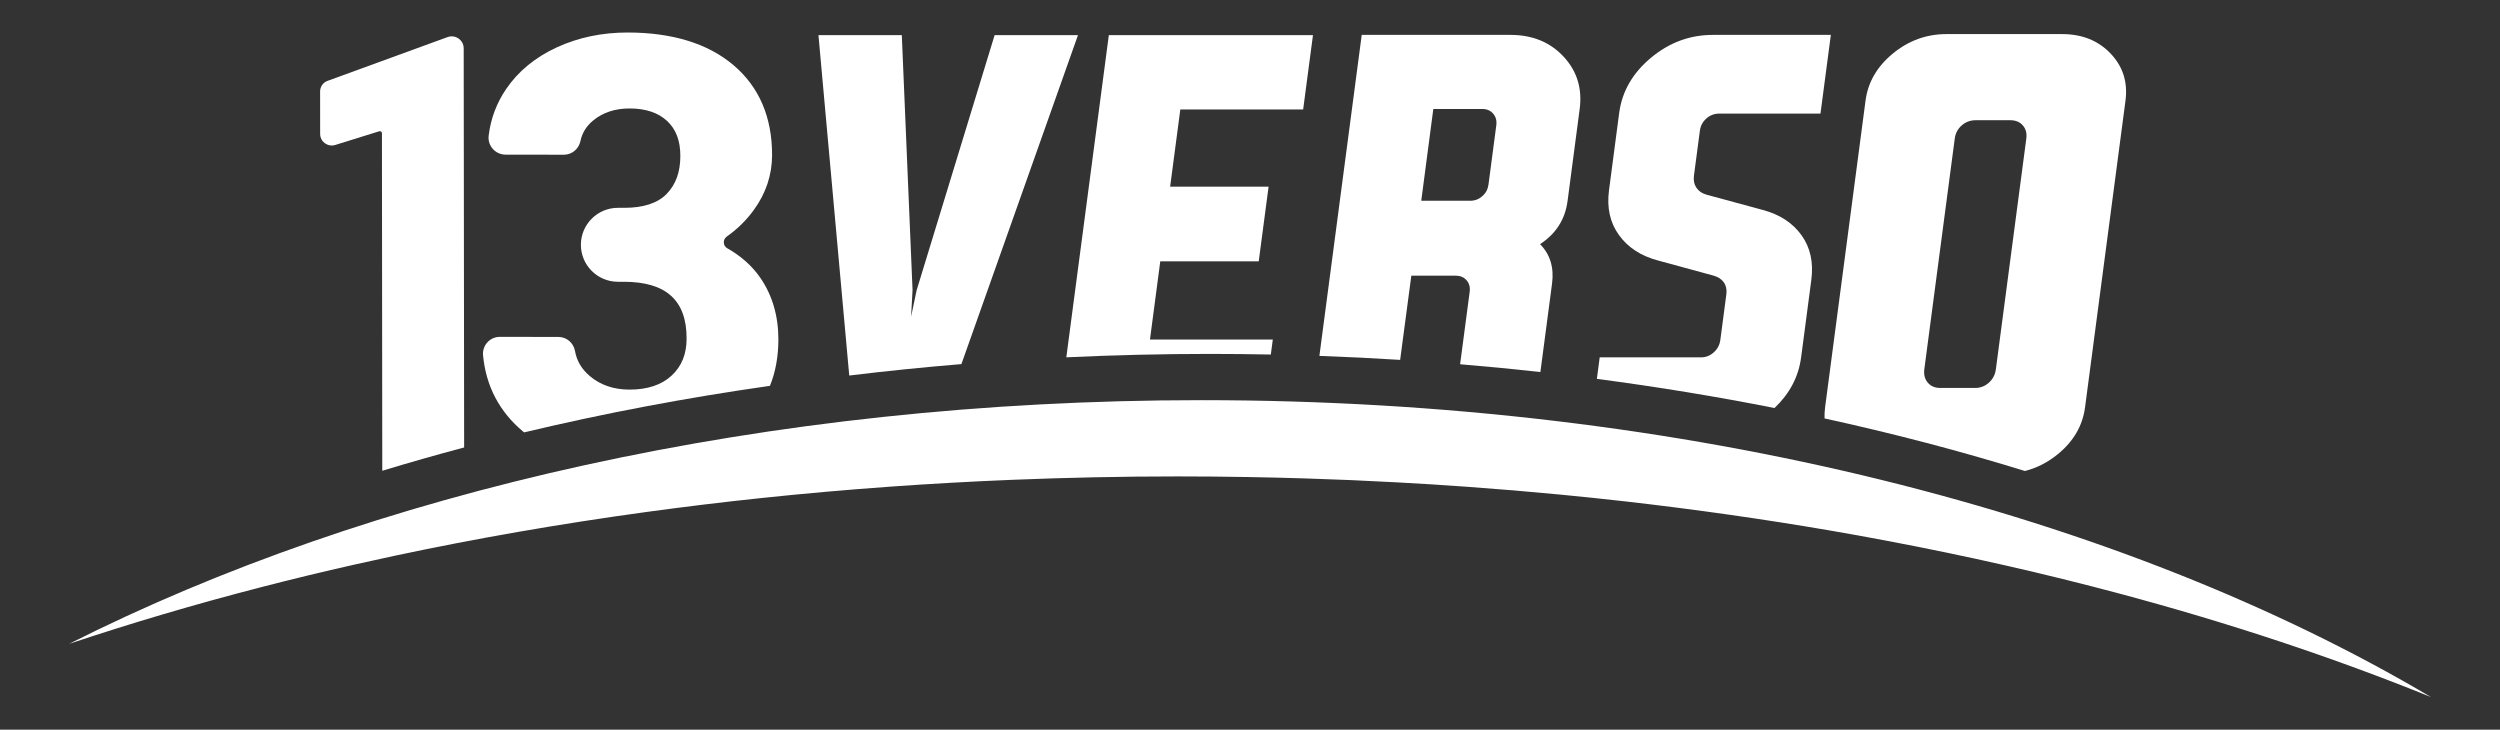 <?xml version="1.0" encoding="utf-8"?>
<!-- Generator: Adobe Illustrator 27.7.0, SVG Export Plug-In . SVG Version: 6.00 Build 0)  -->
<svg version="1.1" id="Capa_1" xmlns="http://www.w3.org/2000/svg" xmlns:xlink="http://www.w3.org/1999/xlink" x="0px" y="0px"
	 viewBox="0 0 682.02 199.06" style="enable-background:new 0 0 682.02 199.06;" xml:space="preserve">
<rect x="0" y="0" width="682.02" height="199.06" fill="#333333" stroke="none"/>
<style type="text/css">
	.st0{fill:#FFFFFF;}
</style>
<g>
	<path class="st0" d="M294.08,9.59h-22.74L250.06,79.2l-1.51,7.21l0.4-7.28l-2.93-69.54h-22.74l8.4,92.86
		c10.08-1.23,20.29-2.27,30.6-3.12L294.08,9.59z"/>
	<path class="st0" d="M346.69,96.72l0.54-4.09h-33.51l2.81-21.34h26.86l2.69-20.36h-26.86L322,29.87h33.51l2.68-20.29h-55.69
		L290.9,97.48c12.93-0.61,26.01-0.93,39.22-0.93C335.67,96.55,341.19,96.61,346.69,96.72z"/>
	<path class="st0" d="M385.02,75.21h12.1c1.26,0,2.25,0.42,2.98,1.26c0.73,0.84,1.01,1.89,0.84,3.15l-2.61,19.75
		c7.36,0.61,14.66,1.32,21.9,2.12l3.18-24.11c0.58-4.38-0.51-7.98-3.27-10.77c4.34-2.84,6.84-6.76,7.5-11.75l3.31-25.12
		c0.74-5.6-0.73-10.36-4.41-14.31c-3.68-3.94-8.5-5.91-14.47-5.91h-40.58l-11.55,87.57c7.39,0.26,14.74,0.63,22.03,1.09
		L385.02,75.21z M391.02,29.73h13.36c1.26,0,2.25,0.43,2.98,1.29c0.73,0.86,1.01,1.92,0.84,3.18l-2.13,16.16
		c-0.17,1.26-0.72,2.31-1.67,3.15c-0.95,0.84-2.05,1.26-3.31,1.26h-13.36L391.02,29.73z"/>
	<path class="st0" d="M491.36,97.48l2.78-21.1c0.63-4.79-0.26-8.86-2.68-12.22c-2.42-3.36-5.94-5.65-10.57-6.89l-15.3-4.15
		c-1.24-0.34-2.17-0.97-2.79-1.89c-0.62-0.91-0.85-2.01-0.68-3.29l1.62-12.29c0.18-1.33,0.77-2.44,1.77-3.33
		c1.01-0.89,2.18-1.33,3.51-1.33h27.62l2.83-21.47h-32.21c-6.27,0-11.9,2.09-16.89,6.26c-4.99,4.17-7.88,9.19-8.65,15.07
		l-2.77,21.03c-0.63,4.79,0.27,8.87,2.72,12.25c2.44,3.38,5.97,5.69,10.6,6.92l15.22,4.15c1.24,0.35,2.17,0.96,2.79,1.85
		c0.62,0.89,0.85,1.98,0.68,3.26l-1.64,12.44c-0.18,1.33-0.77,2.46-1.78,3.37c-1.01,0.91-2.18,1.37-3.51,1.37h-27.62l-0.77,5.87
		c16.51,2.17,32.68,4.83,48.46,7.95C488.24,107.39,490.66,102.79,491.36,97.48z"/>
	<path class="st0" d="M561.38,123.91c4.3-3.51,6.78-7.78,7.44-12.81l11.03-83.64c0.66-5.03-0.69-9.31-4.06-12.85
		c-3.37-3.54-7.78-5.31-13.24-5.31h-31.53c-5.46,0-10.34,1.77-14.64,5.31c-4.3,3.54-6.79,7.82-7.45,12.85l-11.03,83.64
		c-0.14,1.05-0.18,2.06-0.15,3.05c18.86,4.12,37.11,8.92,54.67,14.34C555.64,127.68,558.63,126.16,561.38,123.91z M542.6,104.38
		c-1.07,0.97-2.34,1.46-3.8,1.46h-9.48c-1.46,0-2.6-0.49-3.41-1.46c-0.82-0.97-1.13-2.19-0.94-3.65l8.3-62.9
		c0.19-1.46,0.82-2.66,1.89-3.61c1.07-0.94,2.34-1.42,3.79-1.42h9.48c1.46,0,2.6,0.47,3.42,1.42c0.82,0.95,1.14,2.15,0.94,3.61
		l-8.3,62.9C544.3,102.19,543.67,103.41,542.6,104.38z"/>
	<path class="st0" d="M126.62,122.07l-0.08-73.04L126.5,13.2c0-2.28-2.27-3.86-4.41-3.08L89.33,22.07c-1.2,0.44-2,1.58-2,2.87
		l0.01,11.59c0,2.13,2.07,3.65,4.11,3.02l12.02-3.74c0.36-0.11,0.73,0.16,0.73,0.54l0.01,12.71l0.08,79.37
		C111.62,126.2,119.06,124.08,126.62,122.07C126.62,122.08,126.62,122.07,126.62,122.07z"/>
	<path class="st0" d="M212.35,92.66c0.01-6.42-1.64-12.08-4.89-16.82c-2.22-3.24-5.27-5.97-9.04-8.1c-0.58-0.33-0.93-0.89-0.96-1.55
		c-0.03-0.67,0.27-1.27,0.83-1.67c2.84-1.99,5.32-4.43,7.36-7.24c3.3-4.54,4.98-9.58,4.98-14.99c0.01-10.35-3.54-18.61-10.56-24.54
		c-6.95-5.88-16.64-8.86-28.79-8.88c-7.01-0.01-13.52,1.35-19.36,4.04c-5.89,2.71-10.54,6.53-13.84,11.37
		c-2.61,3.83-4.22,8.12-4.77,12.74c-0.16,1.3,0.25,2.61,1.13,3.6c0.88,1,2.15,1.57,3.49,1.57l15.89,0.02c2.2,0,4.07-1.54,4.53-3.74
		c0.48-2.26,1.65-4.13,3.58-5.69c2.62-2.12,5.93-3.2,9.86-3.19c4.35,0,7.78,1.16,10.21,3.42c2.43,2.27,3.61,5.4,3.6,9.57
		c0,4.35-1.22,7.72-3.72,10.31c-2.45,2.53-6.35,3.81-11.59,3.81l-1.72,0c-5.56-0.01-10.09,4.51-10.1,10.07
		c-0.01,5.56,4.51,10.09,10.07,10.1l1.65,0c11.53,0.01,17.13,5.07,17.12,15.46c0,4.27-1.34,7.59-4.09,10.14
		c-2.73,2.54-6.61,3.83-11.53,3.82c-4.27-0.01-7.91-1.25-10.79-3.7c-2.23-1.89-3.55-4.12-4.04-6.84c-0.4-2.22-2.29-3.82-4.5-3.83
		l-16.01-0.02c-1.29,0-2.52,0.54-3.39,1.5c-0.87,0.95-1.3,2.23-1.18,3.52c0.79,8.44,4.49,15.46,10.98,20.86
		c0.07,0.06,0.15,0.12,0.22,0.18c21.56-5.15,43.97-9.41,67.07-12.7C211.58,101.45,212.34,97.25,212.35,92.66z"/>
	<path class="st0" d="M71.3,160.17c8.32-2.15,16.77-4.2,25.34-6.13c3.63-0.82,7.28-1.62,10.96-2.41
		c22.13-4.71,45.04-8.71,68.62-11.94c10.37-1.42,20.86-2.7,31.48-3.82c11.64-1.23,23.43-2.27,35.34-3.12
		c10.91-0.78,21.93-1.4,33.05-1.85c14.93-0.61,30.03-0.93,45.29-0.93c6.41,0,12.78,0.06,19.14,0.17c5.13,0.09,10.23,0.21,15.32,0.37
		c8.54,0.26,17.02,0.63,25.44,1.09c6.33,0.34,12.62,0.74,18.88,1.19c8.5,0.61,16.93,1.32,25.29,2.12c5.97,0.57,11.9,1.19,17.79,1.86
		c19.07,2.17,37.74,4.83,55.96,7.95c5.3,0.91,10.55,1.86,15.77,2.85c21.77,4.12,42.85,8.92,63.13,14.34
		c30.27,8.09,58.74,17.57,85.07,28.25c-84.2-49.88-203.33-80.99-335.42-80.99c-118.76,0-227.05,25.15-308.89,66.48
		C35.67,170.03,53.17,164.85,71.3,160.17z"/>
</g>
</svg>

